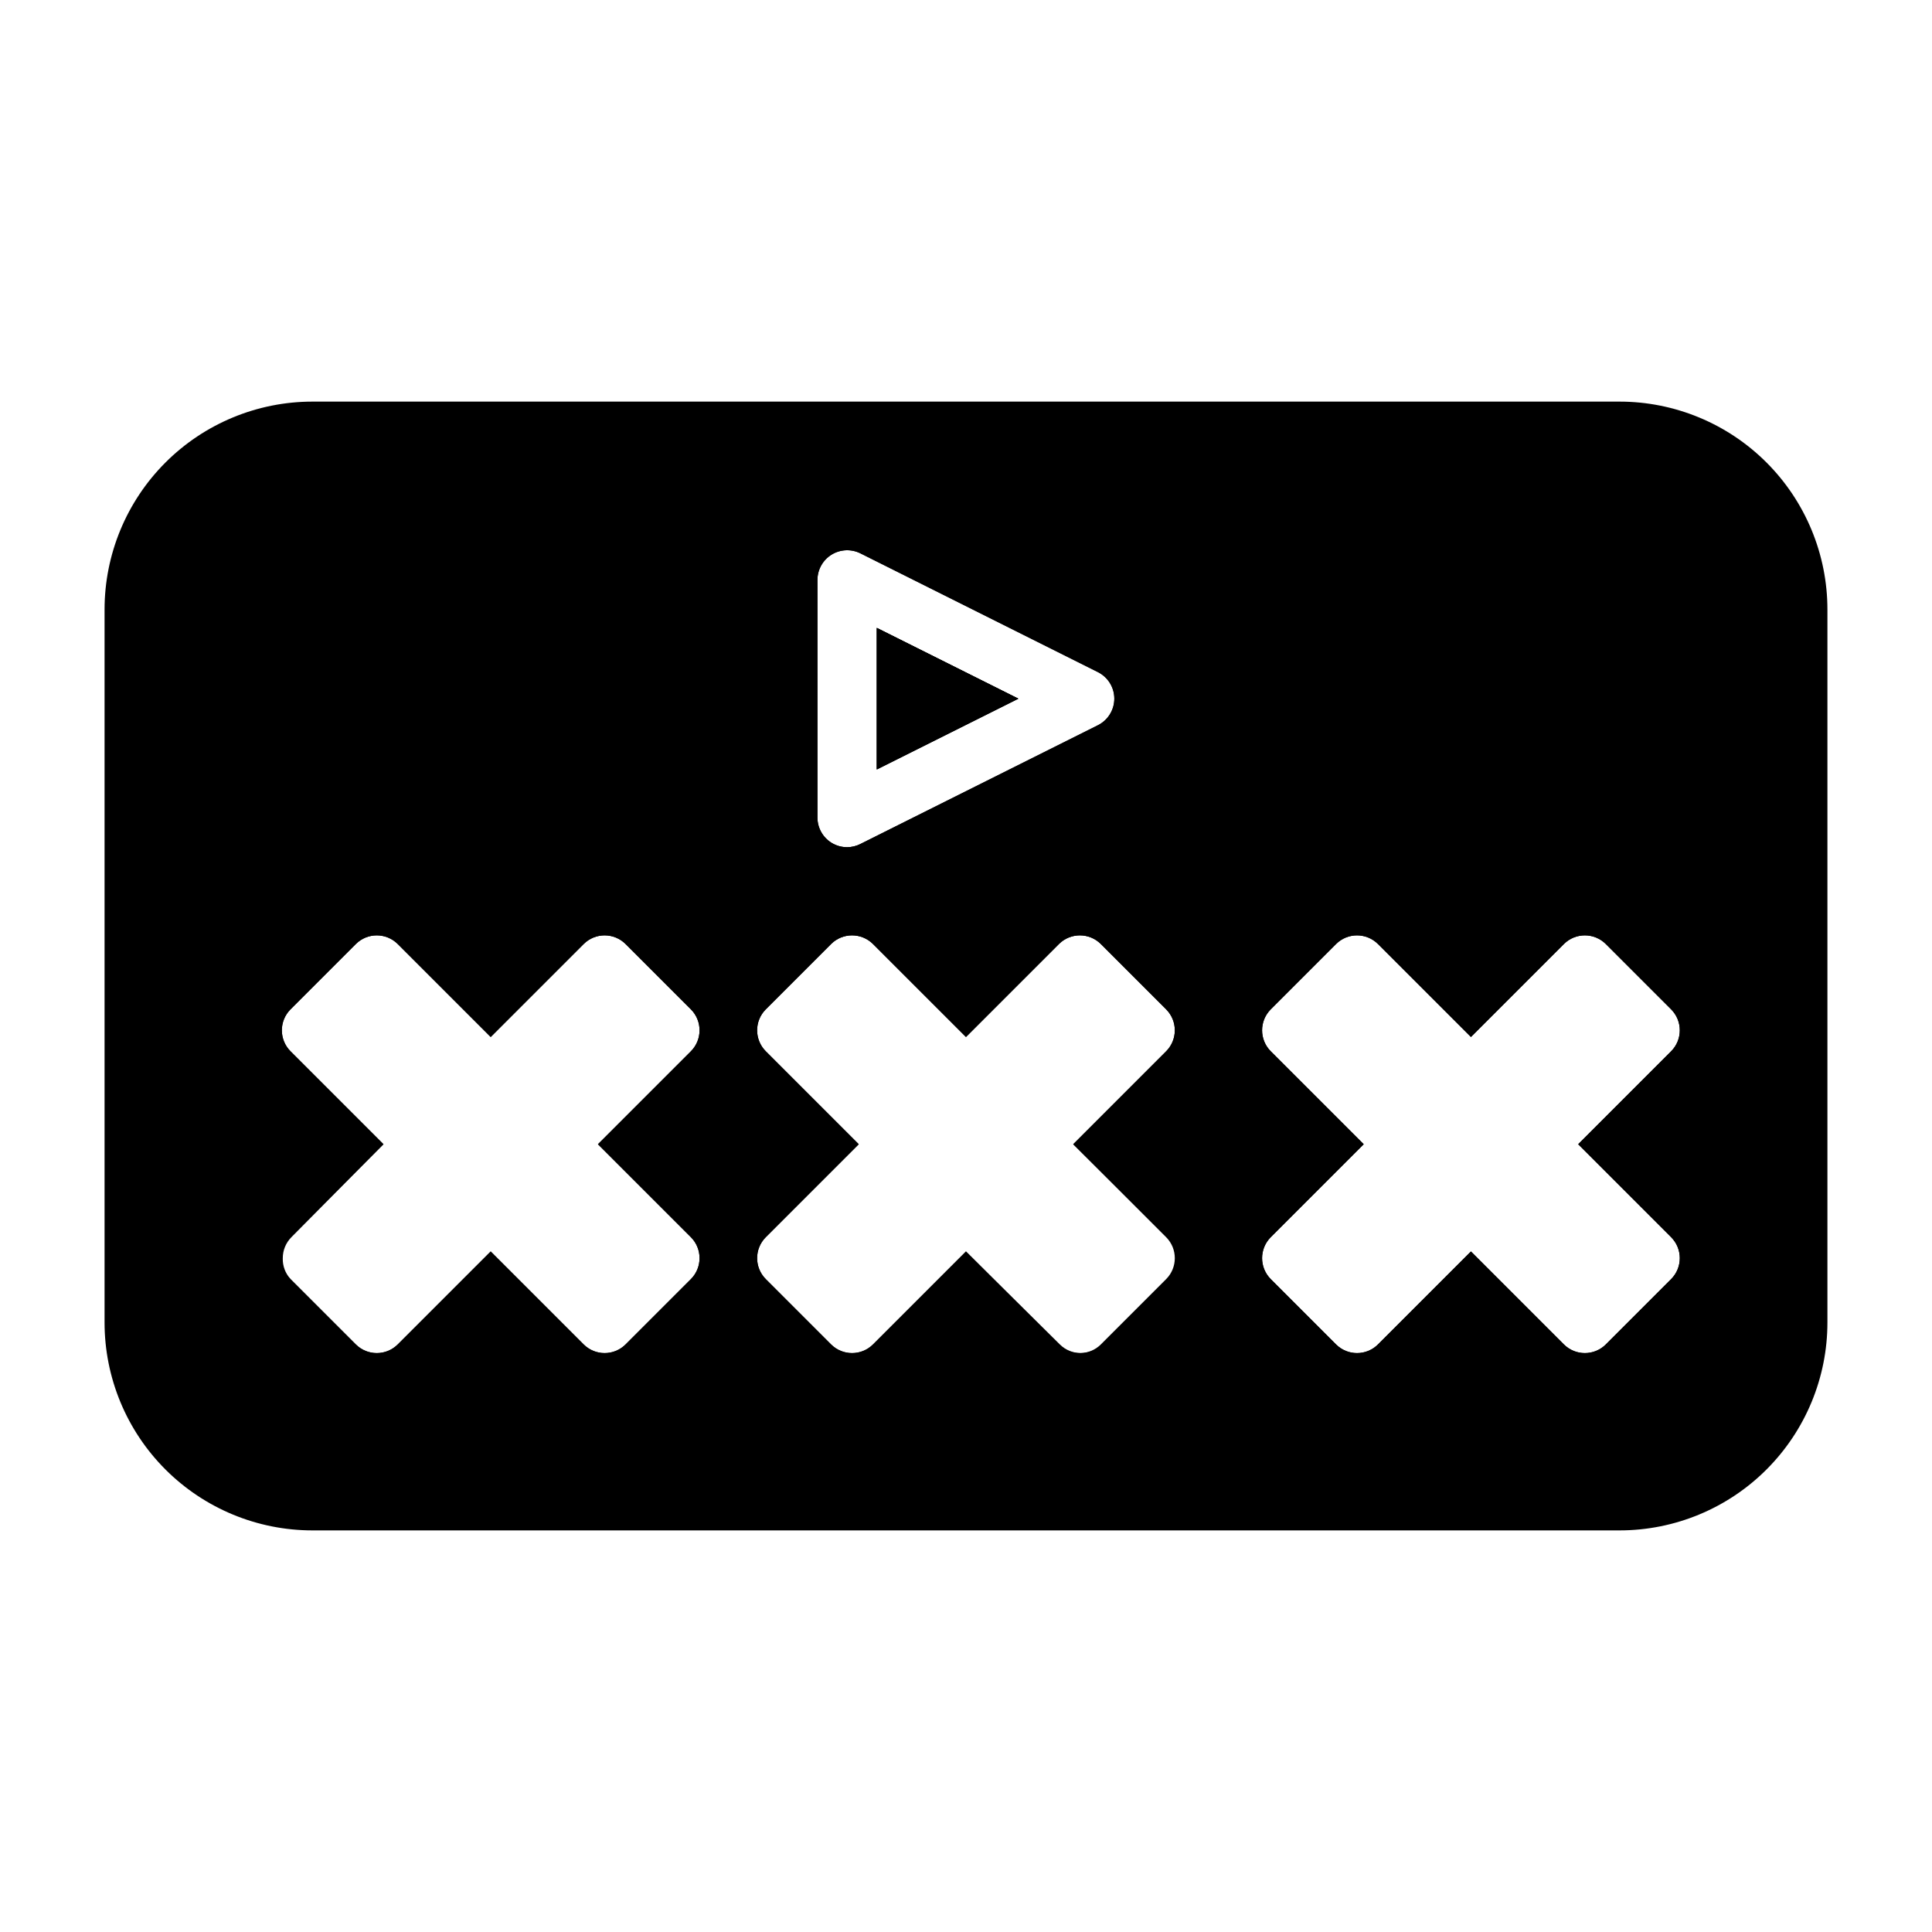 <?xml version="1.0" encoding="UTF-8"?>
<!-- Uploaded to: SVG Repo, www.svgrepo.com, Generator: SVG Repo Mixer Tools -->
<svg fill="#000000" width="800px" height="800px" version="1.1" viewBox="144 144 512 512" xmlns="http://www.w3.org/2000/svg">
 <g>
  <path d="m573.18 250.43h-346.37c-14.613 0-28.629 5.805-38.965 16.141-10.332 10.332-16.137 24.348-16.137 38.965v188.93c0 14.617 5.805 28.633 16.137 38.965 10.336 10.336 24.352 16.141 38.965 16.141h346.37c14.613 0 28.629-5.805 38.965-16.141 10.332-10.332 16.141-24.348 16.141-38.965v-188.93c0-14.617-5.809-28.633-16.141-38.965-10.336-10.336-24.352-16.141-38.965-16.141zm13.699 221.44h-0.004c3.055 3.07 3.055 8.027 0 11.098l-17.32 17.32h0.004c-3.07 3.051-8.031 3.051-11.102 0l-24.637-24.641-24.641 24.641c-3.07 3.051-8.027 3.051-11.102 0l-17.32-17.32h0.004c-3.051-3.07-3.051-8.027 0-11.098l24.641-24.641-24.641-24.641c-3.051-3.07-3.051-8.027 0-11.098l17.32-17.32h-0.004c3.074-3.051 8.031-3.051 11.102 0l24.641 24.641 24.641-24.641h-0.004c3.07-3.051 8.031-3.051 11.102 0l17.32 17.32h-0.004c3.055 3.07 3.055 8.027 0 11.098l-24.637 24.641zm-367.94 5.59c-0.012-2.094 0.809-4.106 2.285-5.59l24.402-24.641-24.641-24.641c-3.051-3.07-3.051-8.027 0-11.098l17.32-17.32c3.07-3.051 8.027-3.051 11.098 0l24.641 24.641 24.641-24.641c3.07-3.051 8.027-3.051 11.098 0l17.32 17.32c3.051 3.07 3.051 8.027 0 11.098l-24.641 24.641 24.641 24.641c3.051 3.07 3.051 8.027 0 11.098l-17.32 17.32c-3.07 3.051-8.027 3.051-11.098 0l-24.641-24.641-24.641 24.641c-3.07 3.051-8.027 3.051-11.098 0l-17.32-17.32c-1.367-1.504-2.102-3.477-2.047-5.508zm234.35-5.59c3.051 3.07 3.051 8.027 0 11.098l-17.32 17.32c-3.07 3.051-8.027 3.051-11.098 0l-24.875-24.641-24.641 24.641c-3.07 3.051-8.031 3.051-11.102 0l-17.32-17.32h0.004c-3.051-3.07-3.051-8.027 0-11.098l24.641-24.641-24.641-24.641c-3.051-3.07-3.051-8.027 0-11.098l17.32-17.32h-0.004c3.07-3.051 8.031-3.051 11.102 0l24.641 24.641 24.641-24.641h-0.004c3.07-3.051 8.031-3.051 11.102 0l17.32 17.32h-0.004c3.055 3.07 3.055 8.027 0 11.098l-24.637 24.641zm-92.656-111.23v-62.973c0.012-2.731 1.43-5.262 3.754-6.688 2.328-1.426 5.227-1.547 7.664-0.32l62.977 31.488h-0.004c2.629 1.348 4.285 4.051 4.285 7.004 0 2.957-1.656 5.66-4.285 7.008l-62.977 31.488h0.004c-1.098 0.562-2.312 0.859-3.543 0.867-1.477 0.004-2.922-0.406-4.172-1.184-2.309-1.441-3.707-3.969-3.703-6.691zm15.742-50.223v37.473l37.473-18.738z"/>
  <path d="m573.18 266.18h-346.37c-10.438 0-20.449 4.144-27.832 11.527-7.379 7.379-11.527 17.391-11.527 27.832v188.93c0 10.441 4.148 20.453 11.527 27.832 7.383 7.383 17.395 11.531 27.832 11.531h346.37c10.438 0 20.449-4.148 27.832-11.531 7.379-7.379 11.527-17.391 11.527-27.832v-188.93c0-10.441-4.148-20.453-11.527-27.832-7.383-7.383-17.395-11.527-27.832-11.527zm-212.55 31.488c0.012-2.731 1.43-5.262 3.754-6.688 2.328-1.426 5.227-1.547 7.664-0.32l62.977 31.488h-0.004c2.629 1.348 4.285 4.051 4.285 7.004 0 2.957-1.656 5.66-4.285 7.008l-62.977 31.488h0.004c-1.098 0.562-2.312 0.859-3.543 0.867-1.477 0.004-2.922-0.406-4.172-1.184-2.309-1.441-3.707-3.969-3.703-6.691zm-33.531 174.21c3.051 3.07 3.051 8.027 0 11.098l-17.32 17.32c-3.07 3.051-8.027 3.051-11.098 0l-24.641-24.641-24.641 24.641c-3.07 3.051-8.027 3.051-11.098 0l-17.32-17.32c-3.051-3.07-3.051-8.027 0-11.098l24.641-24.641-24.641-24.641c-3.051-3.07-3.051-8.027 0-11.098l17.32-17.32c3.07-3.051 8.027-3.051 11.098 0l24.641 24.641 24.641-24.641c3.07-3.051 8.027-3.051 11.098 0l17.32 17.32c3.051 3.07 3.051 8.027 0 11.098l-24.641 24.641zm125.95 0h-0.004c3.055 3.07 3.055 8.027 0 11.098l-17.32 17.32h0.004c-3.07 3.051-8.031 3.051-11.102 0l-24.637-24.641-24.641 24.641c-3.07 3.051-8.031 3.051-11.102 0l-17.32-17.32h0.004c-3.051-3.07-3.051-8.027 0-11.098l24.641-24.641-24.641-24.641c-3.051-3.07-3.051-8.027 0-11.098l17.32-17.32h-0.004c3.07-3.051 8.031-3.051 11.102 0l24.641 24.641 24.641-24.641h-0.004c3.07-3.051 8.031-3.051 11.102 0l17.32 17.32h-0.004c3.055 3.07 3.055 8.027 0 11.098l-24.637 24.641zm133.82 0h-0.004c3.055 3.07 3.055 8.027 0 11.098l-17.32 17.32h0.004c-3.07 3.051-8.031 3.051-11.102 0l-24.637-24.641-24.641 24.641c-3.07 3.051-8.027 3.051-11.102 0l-17.32-17.32h0.004c-3.051-3.07-3.051-8.027 0-11.098l24.641-24.641-24.641-24.641c-3.051-3.07-3.051-8.027 0-11.098l17.32-17.32h-0.004c3.074-3.051 8.031-3.051 11.102 0l24.641 24.641 24.641-24.641h-0.004c3.07-3.051 8.031-3.051 11.102 0l17.32 17.32h-0.004c3.055 3.07 3.055 8.027 0 11.098l-24.637 24.641zm-210.5-161.46v37.473l37.469-18.738z"/>
  <path d="m413.85 329.15-37.469 18.738v-37.473z"/>
  <path d="m413.85 329.15-37.469 18.738v-37.473z"/>
 </g>
</svg>